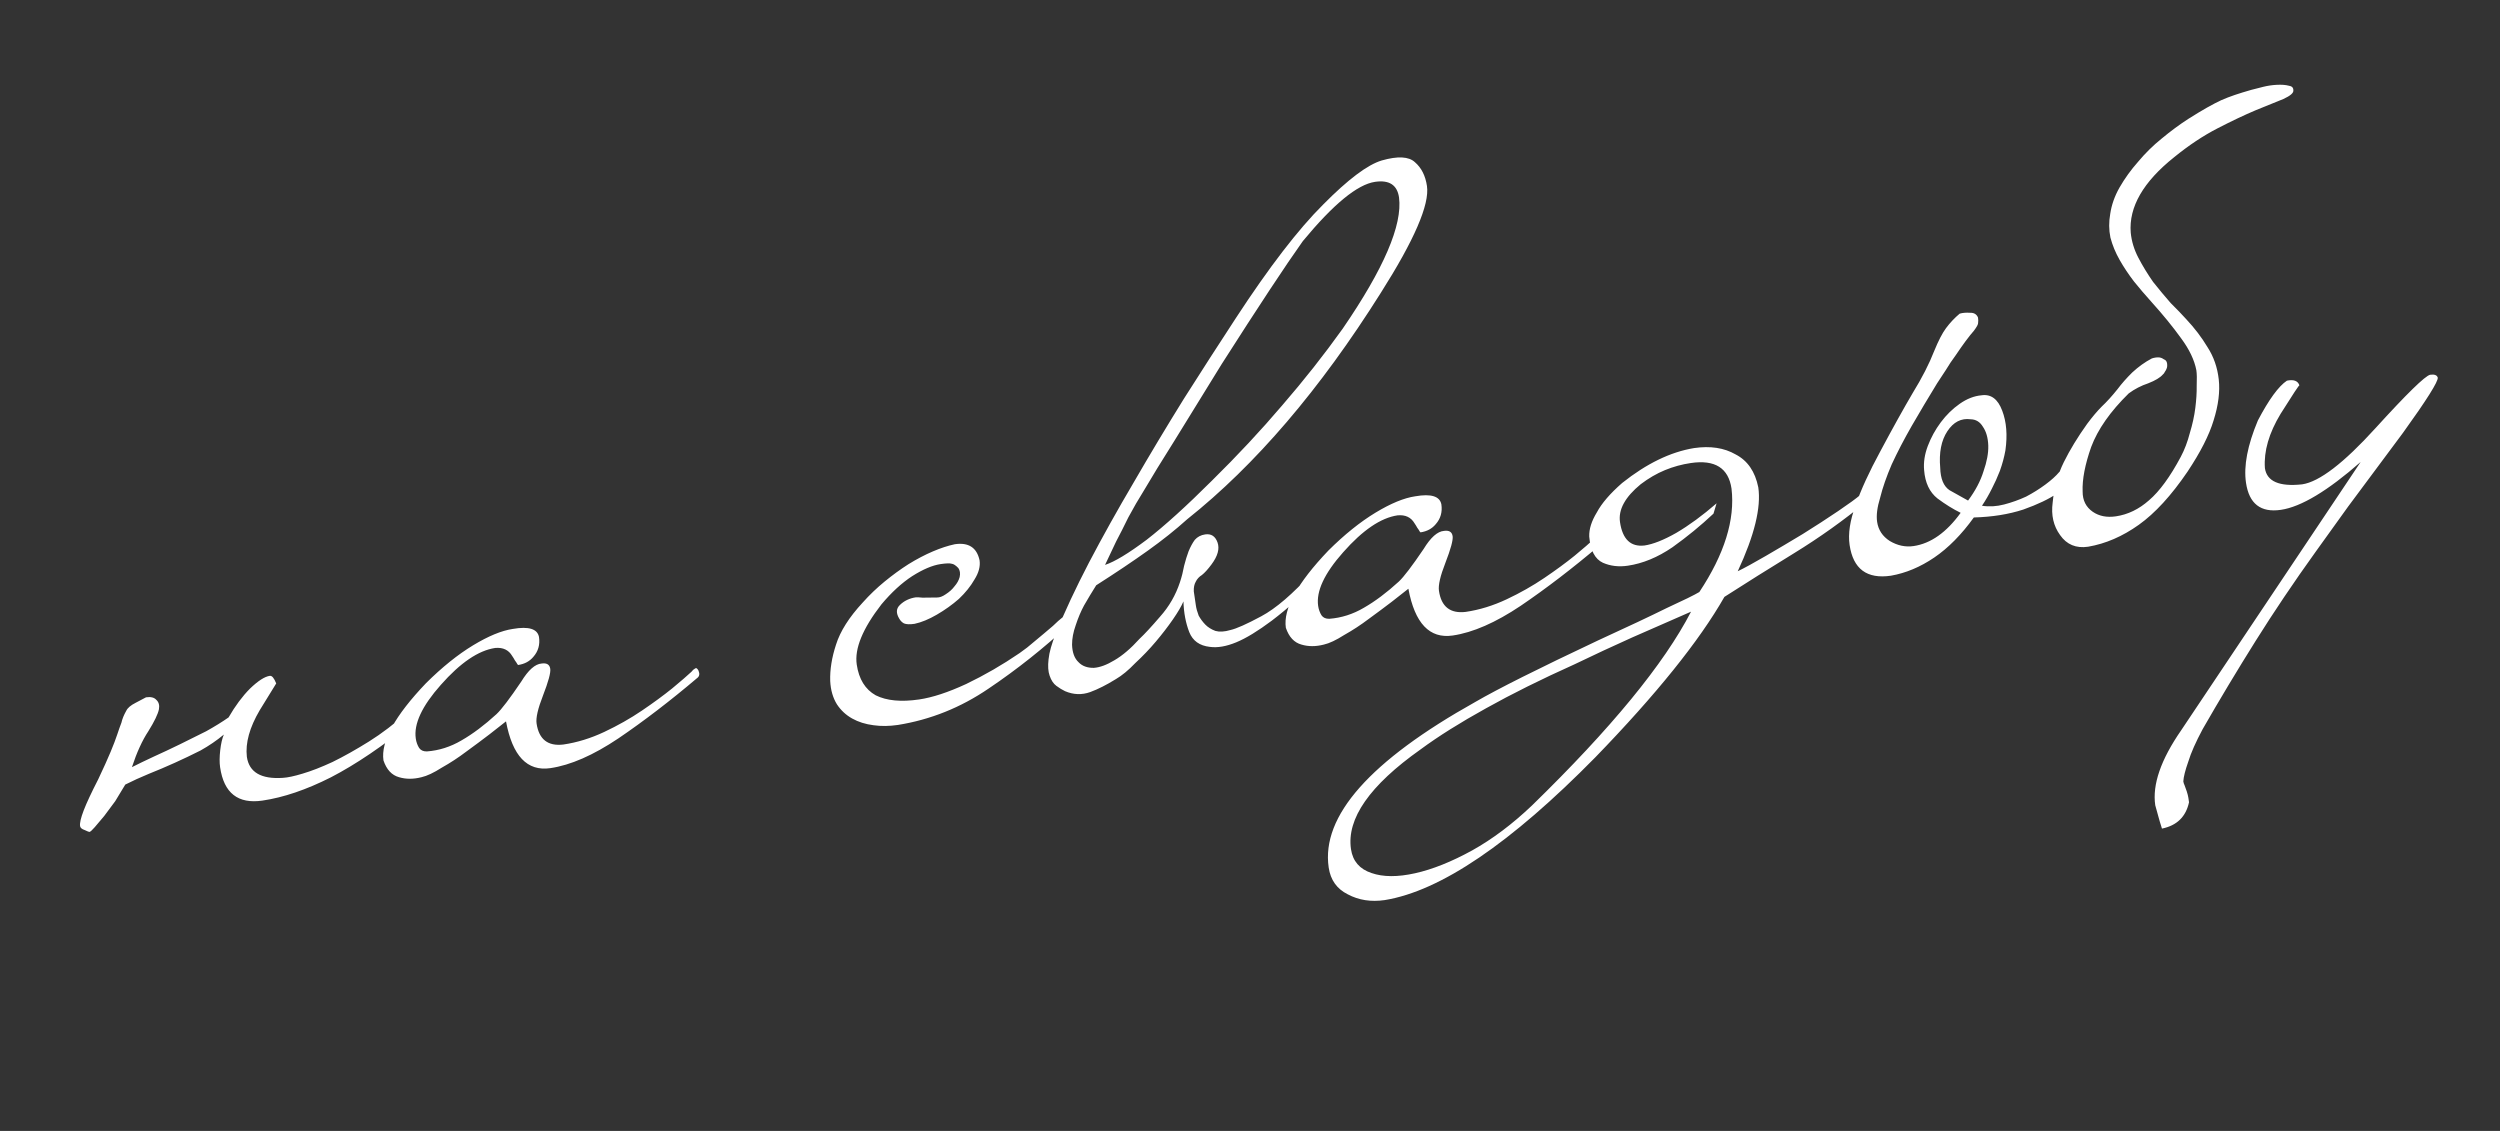 <?xml version="1.0" encoding="UTF-8"?> <svg xmlns="http://www.w3.org/2000/svg" width="168" height="76" viewBox="0 0 168 76" fill="none"><rect x="0" y="0" width="168" height="76" fill="#333333" stroke="none"/><path d="M17.64 53.799C15.995 54.041 15.046 53.296 14.792 51.565C14.745 51.248 14.748 50.865 14.799 50.415C14.851 49.965 14.932 49.614 15.043 49.362C14.57 49.756 14.048 50.113 13.476 50.433C12.9 50.724 12.321 51 11.741 51.262C11.161 51.524 10.578 51.772 9.994 52.005C9.438 52.234 8.913 52.474 8.419 52.723C8.206 53.078 7.981 53.451 7.743 53.839C7.473 54.203 7.227 54.534 7.005 54.832C6.755 55.134 6.541 55.386 6.365 55.589C6.188 55.792 6.071 55.897 6.014 55.906C5.985 55.91 5.875 55.867 5.685 55.777C5.499 55.716 5.398 55.628 5.381 55.513C5.351 55.311 5.432 54.96 5.624 54.46C5.816 53.96 6.141 53.264 6.599 52.372C6.959 51.611 7.237 50.996 7.433 50.525C7.629 50.054 7.778 49.664 7.88 49.354C7.982 49.044 8.075 48.78 8.161 48.561C8.214 48.318 8.322 48.051 8.486 47.762C8.576 47.572 8.785 47.394 9.115 47.228C9.444 47.061 9.676 46.939 9.812 46.86C10.129 46.813 10.358 46.868 10.499 47.024C10.669 47.176 10.729 47.388 10.681 47.66C10.612 47.995 10.375 48.486 9.97 49.136C9.56 49.756 9.192 50.561 8.866 51.552C9.278 51.344 9.759 51.111 10.311 50.854C10.891 50.592 11.484 50.313 12.089 50.018C12.694 49.722 13.284 49.429 13.86 49.138C14.432 48.819 14.932 48.509 15.36 48.211C15.806 47.438 16.286 46.792 16.799 46.275C17.341 45.753 17.785 45.467 18.132 45.416C18.276 45.395 18.419 45.565 18.561 45.928C18.561 45.928 18.192 46.527 17.454 47.726C16.77 48.887 16.482 49.932 16.589 50.859C16.741 51.898 17.547 52.369 19.007 52.272C19.328 52.254 19.771 52.16 20.335 51.988C20.928 51.813 21.598 51.552 22.343 51.207C23.112 50.829 23.929 50.37 24.793 49.83C25.656 49.291 26.517 48.634 27.376 47.859C27.434 47.851 27.506 47.84 27.593 47.827C27.675 47.786 27.758 47.847 27.841 48.012C27.911 48.09 27.924 48.176 27.879 48.271C27.834 48.367 27.787 48.447 27.738 48.513C25.736 50.134 23.9 51.376 22.229 52.24C20.583 53.072 19.053 53.591 17.64 53.799ZM46.942 45.072C47.034 45.294 46.999 45.461 46.839 45.573C45.031 47.106 43.269 48.456 41.554 49.621C39.864 50.754 38.341 51.42 36.985 51.619C35.428 51.848 34.434 50.8 34.004 48.476C33.765 48.659 33.395 48.949 32.894 49.347C32.417 49.712 31.899 50.097 31.34 50.504C30.809 50.906 30.258 51.267 29.686 51.587C29.148 51.931 28.693 52.145 28.322 52.229C27.782 52.367 27.282 52.367 26.819 52.229C26.328 52.095 25.978 51.719 25.769 51.101C25.583 49.832 26.536 48.1 28.631 45.906C29.711 44.834 30.765 43.986 31.793 43.364C32.822 42.741 33.711 42.375 34.461 42.264C35.524 42.079 36.111 42.258 36.22 42.802C36.296 43.321 36.17 43.767 35.842 44.139C35.592 44.441 35.25 44.624 34.817 44.688C34.784 44.663 34.747 44.61 34.705 44.527C34.668 44.474 34.631 44.42 34.593 44.367C34.552 44.285 34.494 44.19 34.419 44.083C34.182 43.676 33.802 43.496 33.279 43.543C32.154 43.709 30.934 44.536 29.621 46.026C28.356 47.45 27.796 48.652 27.941 49.633C27.974 49.864 28.049 50.074 28.166 50.263C28.278 50.423 28.451 50.501 28.686 50.496C29.503 50.435 30.277 50.188 31.009 49.757C31.77 49.32 32.553 48.734 33.358 47.996C33.695 47.682 34.251 46.952 35.026 45.806C35.501 45.029 35.957 44.623 36.394 44.589C36.74 44.538 36.935 44.656 36.977 44.945C37.015 45.205 36.853 45.803 36.489 46.741C36.147 47.616 36.003 48.242 36.058 48.617C36.215 49.684 36.815 50.156 37.857 50.032C38.78 49.896 39.697 49.614 40.606 49.186C41.516 48.757 42.359 48.28 43.136 47.753C43.914 47.226 44.592 46.728 45.172 46.26C45.776 45.759 46.207 45.386 46.466 45.142C46.54 45.042 46.618 44.972 46.7 44.93C46.778 44.86 46.859 44.907 46.942 45.072ZM71.545 41.367C71.717 41.136 71.882 41.156 72.04 41.427C72.078 41.687 72.029 41.856 71.893 41.935C70.156 43.546 68.335 44.992 66.431 46.274C64.555 47.552 62.524 48.366 60.336 48.717C59.758 48.802 59.214 48.809 58.703 48.736C58.162 48.668 57.683 48.518 57.266 48.284C56.848 48.051 56.507 47.733 56.241 47.33C55.972 46.898 55.821 46.375 55.79 45.761C55.766 44.998 55.897 44.183 56.182 43.316C56.463 42.42 57.061 41.477 57.977 40.488C58.432 39.979 58.923 39.509 59.449 39.078C59.975 38.647 60.508 38.259 61.047 37.915C61.614 37.566 62.161 37.279 62.688 37.055C63.215 36.83 63.707 36.669 64.165 36.572C65.088 36.437 65.642 36.797 65.827 37.654C65.886 38.058 65.772 38.487 65.486 38.942C65.228 39.393 64.879 39.827 64.439 40.245C63.995 40.635 63.502 40.987 62.959 41.303C62.416 41.618 61.916 41.825 61.459 41.921C61.141 41.968 60.904 41.959 60.747 41.893C60.619 41.824 60.516 41.721 60.437 41.585C60.204 41.207 60.217 40.895 60.476 40.651C60.76 40.374 61.118 40.203 61.55 40.139C61.608 40.131 61.757 40.139 61.996 40.163C62.231 40.157 62.554 40.154 62.967 40.152C63.144 40.156 63.34 40.083 63.553 39.934C63.796 39.78 63.991 39.604 64.139 39.405C64.316 39.203 64.432 38.994 64.489 38.779C64.542 38.536 64.512 38.334 64.4 38.173C64.226 37.993 64.079 37.896 63.96 37.885C63.836 37.844 63.586 37.851 63.211 37.906C62.663 37.987 62.025 38.257 61.297 38.718C60.598 39.174 59.91 39.806 59.233 40.613C57.969 42.243 57.416 43.591 57.573 44.658C57.717 45.639 58.142 46.328 58.849 46.725C59.581 47.09 60.552 47.182 61.764 47.004C62.658 46.873 63.712 46.526 64.926 45.965C66.165 45.37 67.36 44.679 68.512 43.891C68.886 43.629 69.19 43.393 69.424 43.182C69.687 42.966 69.924 42.77 70.133 42.591C70.343 42.413 70.552 42.235 70.762 42.057C70.967 41.85 71.228 41.62 71.545 41.367ZM95.892 12.502C96.074 13.743 95.04 16.135 92.791 19.678C88.706 26.172 84.368 31.245 79.776 34.897C78.996 35.601 78.112 36.305 77.125 37.01C76.138 37.715 74.985 38.489 73.665 39.331C73.378 39.786 73.106 40.239 72.847 40.689C72.639 41.074 72.453 41.514 72.29 42.009C72.123 42.476 72.04 42.915 72.042 43.328C72.06 43.855 72.206 44.246 72.479 44.501C72.724 44.76 73.067 44.886 73.508 44.88C73.916 44.85 74.377 44.679 74.891 44.368C75.434 44.052 75.997 43.571 76.58 42.926C76.917 42.611 77.375 42.116 77.954 41.442C78.561 40.763 79.007 39.99 79.293 39.123C79.415 38.752 79.508 38.384 79.573 38.021C79.666 37.654 79.766 37.33 79.872 37.049C80.002 36.735 80.142 36.479 80.289 36.28C80.466 36.077 80.698 35.955 80.987 35.912C81.391 35.853 81.668 36.033 81.818 36.453C81.968 36.873 81.834 37.365 81.415 37.927C81.169 38.258 80.954 38.496 80.769 38.641C80.58 38.757 80.44 38.91 80.35 39.1C80.256 39.262 80.213 39.474 80.223 39.738C80.257 39.969 80.303 40.286 80.363 40.69C80.392 40.892 80.455 41.118 80.551 41.37C80.671 41.588 80.819 41.787 80.993 41.968C81.166 42.148 81.394 42.292 81.675 42.398C81.951 42.475 82.287 42.455 82.683 42.338C83.082 42.25 83.774 41.942 84.757 41.414C85.741 40.887 86.879 39.909 88.172 38.481L88.564 39.042C88.256 39.353 87.788 39.776 87.159 40.31C86.559 40.84 85.994 41.306 85.464 41.709C84.534 42.405 83.737 42.891 83.07 43.166C82.403 43.44 81.813 43.542 81.302 43.47C80.613 43.394 80.152 43.064 79.918 42.479C79.681 41.866 79.55 41.178 79.527 40.415C79.396 40.729 79.16 41.132 78.82 41.624C78.48 42.116 78.096 42.614 77.669 43.119C77.243 43.624 76.783 44.104 76.29 44.56C75.83 45.04 75.396 45.398 74.989 45.635C74.368 46.021 73.792 46.312 73.261 46.508C72.701 46.708 72.138 46.688 71.572 46.447C71.382 46.357 71.188 46.238 70.989 46.09C70.79 45.943 70.639 45.715 70.535 45.406C70.435 45.126 70.41 44.761 70.462 44.311C70.51 43.833 70.674 43.249 70.956 42.559C71.54 41.117 72.28 39.535 73.176 37.812C74.097 36.056 75.1 34.258 76.185 32.419C77.266 30.55 78.391 28.676 79.558 26.795C80.755 24.91 81.918 23.103 83.05 21.375C85.287 17.951 87.242 15.409 88.913 13.749C90.581 12.06 91.894 11.071 92.854 10.783C93.929 10.477 94.671 10.516 95.081 10.898C95.52 11.275 95.79 11.81 95.892 12.502ZM94.014 13.265C93.891 12.428 93.354 12.08 92.402 12.22C91.219 12.393 89.602 13.722 87.55 16.204C86.402 17.817 84.582 20.575 82.091 24.477C80.829 26.52 79.77 28.237 78.914 29.63C78.054 30.994 77.388 32.08 76.917 32.886C76.511 33.535 76.147 34.163 75.823 34.77C75.529 35.374 75.255 35.915 75.001 36.394C74.731 36.964 74.484 37.487 74.259 37.962C74.906 37.749 75.84 37.185 77.061 36.268C78.277 35.323 79.734 34.004 81.43 32.311C83.155 30.613 84.734 28.922 86.166 27.238C87.627 25.55 88.981 23.833 90.228 22.088C92.995 18.056 94.257 15.115 94.014 13.265ZM107.582 36.159C107.673 36.381 107.639 36.548 107.479 36.66C105.671 38.193 103.909 39.543 102.194 40.708C100.504 41.841 98.981 42.507 97.625 42.706C96.067 42.935 95.073 41.888 94.643 39.563C94.405 39.746 94.035 40.036 93.534 40.434C93.057 40.799 92.539 41.184 91.98 41.591C91.449 41.993 90.898 42.354 90.326 42.674C89.787 43.018 89.333 43.232 88.962 43.316C88.422 43.455 87.921 43.455 87.459 43.316C86.968 43.182 86.618 42.806 86.409 42.188C86.222 40.919 87.176 39.188 89.27 36.994C90.35 35.921 91.405 35.074 92.433 34.451C93.462 33.828 94.351 33.462 95.101 33.352C96.164 33.166 96.75 33.345 96.86 33.889C96.936 34.408 96.81 34.854 96.481 35.226C96.231 35.528 95.89 35.711 95.457 35.775C95.424 35.75 95.386 35.697 95.345 35.614C95.308 35.561 95.27 35.508 95.233 35.454C95.191 35.372 95.133 35.277 95.059 35.17C94.822 34.763 94.442 34.583 93.918 34.631C92.793 34.796 91.574 35.623 90.26 37.113C88.996 38.537 88.436 39.739 88.58 40.72C88.614 40.951 88.689 41.161 88.805 41.35C88.917 41.51 89.091 41.588 89.326 41.583C90.142 41.522 90.916 41.275 91.649 40.844C92.41 40.408 93.193 39.821 93.998 39.084C94.335 38.769 94.891 38.039 95.666 36.894C96.141 36.116 96.597 35.71 97.034 35.676C97.38 35.625 97.574 35.744 97.617 36.032C97.655 36.292 97.492 36.89 97.129 37.828C96.786 38.703 96.642 39.329 96.698 39.704C96.854 40.771 97.454 41.243 98.497 41.119C99.42 40.983 100.336 40.701 101.246 40.273C102.156 39.844 102.999 39.367 103.776 38.84C104.553 38.313 105.232 37.816 105.811 37.347C106.416 36.846 106.847 36.473 107.106 36.229C107.18 36.13 107.258 36.059 107.34 36.017C107.418 35.947 107.499 35.994 107.582 36.159ZM113.639 41.104C112.309 41.682 110.994 42.259 109.693 42.833C108.421 43.403 107.125 44.006 105.804 44.643C103.565 45.65 101.587 46.633 99.871 47.592C98.127 48.556 96.656 49.479 95.46 50.362C92.043 52.78 90.485 55.013 90.786 57.062C90.905 57.869 91.367 58.406 92.172 58.67C92.948 58.939 93.922 58.944 95.092 58.683C96.262 58.423 97.542 57.911 98.933 57.146C100.295 56.386 101.635 55.379 102.953 54.124C108.264 48.952 111.826 44.612 113.639 41.104ZM125.037 33.24C125.144 33.165 125.239 33.107 125.321 33.065C125.404 33.024 125.484 33.071 125.563 33.206C125.609 33.318 125.622 33.404 125.601 33.466C125.61 33.524 125.548 33.606 125.417 33.714C123.892 34.97 122.278 36.121 120.575 37.167C118.872 38.213 117.307 39.194 115.88 40.111C114.193 43.071 111.302 46.664 107.208 50.89C101.516 56.678 96.799 59.876 93.058 60.485C92.135 60.621 91.305 60.492 90.57 60.099C89.838 59.735 89.411 59.135 89.288 58.298C88.779 54.837 92.065 51.127 99.146 47.168C100.639 46.3 103.384 44.925 107.381 43.04C109.369 42.129 110.912 41.401 112.011 40.857C113.143 40.337 113.871 39.979 114.196 39.784C115.885 37.237 116.605 34.921 116.358 32.835C116.154 31.451 115.245 30.877 113.629 31.115C113.023 31.204 112.443 31.363 111.887 31.592C111.331 31.821 110.788 32.136 110.258 32.538C109.206 33.4 108.741 34.25 108.864 35.086C109.034 36.24 109.582 36.764 110.509 36.657C111.086 36.572 111.797 36.291 112.64 35.813C113.508 35.303 114.413 34.639 115.354 33.823L115.146 34.517C114.292 35.32 113.371 36.074 112.384 36.779C111.393 37.455 110.393 37.868 109.383 38.016C108.777 38.105 108.222 38.039 107.718 37.819C107.181 37.573 106.874 36.985 106.796 36.053C106.781 35.554 106.952 35.014 107.309 34.431C107.632 33.823 108.199 33.165 109.008 32.457C110.644 31.155 112.253 30.374 113.835 30.112C114.932 29.951 115.866 30.093 116.639 30.54C117.437 30.953 117.943 31.689 118.157 32.748C118.357 34.104 117.896 35.984 116.776 38.388C117.216 38.176 117.844 37.833 118.658 37.36C119.473 36.887 120.3 36.397 121.139 35.89C122.003 35.351 122.797 34.836 123.52 34.347C124.244 33.857 124.75 33.488 125.037 33.24ZM132.254 33.638C132.746 32.976 133.092 32.321 133.291 31.673C133.52 31.02 133.627 30.445 133.612 29.946C133.594 29.418 133.472 28.994 133.248 28.673C133.053 28.348 132.778 28.182 132.424 28.175C131.792 28.091 131.272 28.359 130.862 28.98C130.452 29.6 130.293 30.419 130.383 31.437C130.403 32.171 130.609 32.671 131.002 32.938C131.419 33.171 131.837 33.404 132.254 33.638ZM133.189 33.986C133.672 34.063 134.169 34.034 134.68 33.9C135.19 33.766 135.68 33.591 136.15 33.374C136.615 33.129 137.047 32.86 137.445 32.565C137.844 32.271 138.156 31.989 138.382 31.72C138.509 31.584 138.676 31.515 138.882 31.514C139.113 31.48 139.249 31.504 139.291 31.587C139.428 31.92 139.382 32.207 139.152 32.447C138.918 32.658 138.614 32.895 138.239 33.156C137.705 33.529 136.948 33.891 135.968 34.241C134.983 34.563 133.875 34.74 132.642 34.774C131.81 35.928 130.925 36.824 129.987 37.463C129.049 38.102 128.078 38.51 127.072 38.687C125.457 38.925 124.531 38.236 124.293 36.62C124.183 35.87 124.317 34.981 124.697 33.953C125.047 32.929 125.605 31.712 126.371 30.303C127.226 28.703 127.949 27.404 128.538 26.403C129.157 25.399 129.638 24.459 129.98 23.583C130.262 22.893 130.526 22.383 130.772 22.052C131.043 21.688 131.349 21.363 131.69 21.078C131.888 21.019 132.12 21 132.389 21.019C132.652 21.01 132.83 21.116 132.922 21.338C132.943 21.483 132.946 21.6 132.929 21.691C132.942 21.778 132.85 21.953 132.653 22.218C132.501 22.388 132.315 22.621 132.093 22.919C131.896 23.184 131.677 23.496 131.435 23.856C131.189 24.187 130.96 24.53 130.747 24.885C130.529 25.212 130.337 25.506 130.169 25.766C129.575 26.737 129.007 27.69 128.467 28.624C127.951 29.525 127.503 30.387 127.123 31.209C126.771 32.027 126.513 32.772 126.346 33.445C126.147 34.093 126.079 34.634 126.142 35.066C126.223 35.614 126.507 36.044 126.995 36.356C127.512 36.663 128.044 36.776 128.592 36.696C129.746 36.526 130.801 35.782 131.756 34.462C131.248 34.213 130.729 33.891 130.2 33.498C129.666 33.075 129.367 32.441 129.301 31.596C129.254 31.073 129.336 30.53 129.549 29.968C129.761 29.407 130.051 28.878 130.42 28.381C130.79 27.885 131.215 27.469 131.696 27.133C132.177 26.797 132.665 26.607 133.159 26.564C133.794 26.471 134.257 26.815 134.549 27.598C134.837 28.351 134.908 29.239 134.764 30.263C134.683 30.717 134.559 31.177 134.392 31.643C134.221 32.081 134.043 32.476 133.859 32.827C133.654 33.24 133.431 33.627 133.189 33.986ZM144.577 20.288C144.155 19.82 143.763 19.362 143.403 18.914C143.038 18.437 142.716 17.954 142.438 17.464C142.16 16.975 141.954 16.474 141.82 15.964C141.714 15.449 141.71 14.919 141.807 14.374C141.895 13.772 142.103 13.181 142.431 12.603C142.783 11.991 143.199 11.414 143.679 10.872C144.155 10.301 144.683 9.781 145.263 9.313C145.867 8.811 146.465 8.37 147.057 7.988C147.543 7.681 147.962 7.428 148.316 7.228C148.67 7.029 148.985 6.865 149.26 6.736C149.565 6.603 149.872 6.484 150.181 6.38C150.489 6.275 150.856 6.163 151.28 6.041C151.507 5.979 151.777 5.909 152.09 5.834C152.403 5.758 152.706 5.714 152.998 5.7C153.32 5.683 153.588 5.702 153.803 5.759C154.013 5.787 154.117 5.89 154.113 6.067C154.139 6.24 153.917 6.435 153.448 6.651C152.974 6.839 152.348 7.093 151.57 7.413C150.821 7.73 149.967 8.135 149.008 8.63C148.05 9.124 147.083 9.767 146.109 10.559C144.025 12.221 143.05 13.911 143.185 15.63C143.241 16.212 143.413 16.776 143.699 17.323C143.986 17.87 144.316 18.411 144.689 18.946C145.087 19.447 145.481 19.92 145.87 20.364C146.284 20.774 146.632 21.136 146.914 21.448C147.473 22.044 147.948 22.666 148.338 23.317C148.757 23.962 149.011 24.691 149.101 25.503C149.191 26.315 149.075 27.231 148.754 28.251C148.457 29.238 147.874 30.384 147.005 31.691C145.914 33.295 144.822 34.487 143.728 35.267C142.635 36.046 141.499 36.538 140.32 36.74C139.512 36.859 138.884 36.597 138.437 35.956C137.993 35.343 137.827 34.616 137.939 33.775C138.03 32.789 138.28 31.883 138.689 31.056C139.098 30.23 139.62 29.372 140.256 28.483C140.6 28.02 140.927 27.633 141.235 27.322C141.571 27.008 141.927 26.616 142.3 26.149C142.571 25.785 142.899 25.413 143.285 25.032C143.7 24.646 144.14 24.331 144.605 24.086C144.774 24.032 144.932 24.009 145.081 24.016C145.201 24.028 145.31 24.071 145.409 24.145C145.533 24.186 145.606 24.278 145.627 24.422C145.648 24.567 145.636 24.686 145.591 24.781C145.571 24.843 145.536 24.907 145.487 24.973C145.442 25.068 145.393 25.134 145.339 25.172C145.163 25.375 144.838 25.57 144.364 25.757C143.887 25.916 143.448 26.142 143.05 26.437C141.813 27.65 140.973 28.849 140.528 30.034C140.112 31.215 139.92 32.216 139.953 33.037C139.951 33.626 140.179 34.079 140.638 34.395C141.064 34.686 141.58 34.787 142.186 34.698C142.994 34.579 143.737 34.219 144.415 33.619C145.121 33.014 145.833 32.04 146.549 30.697C146.803 30.217 147.005 29.687 147.155 29.105C147.334 28.518 147.458 27.955 147.525 27.415C147.593 26.874 147.624 26.383 147.618 25.942C147.637 25.468 147.63 25.115 147.596 24.884C147.465 24.196 147.124 23.48 146.573 22.736C146.017 21.963 145.352 21.147 144.577 20.288ZM163.817 25.374C163.855 25.633 163.079 26.867 161.488 29.076C160.011 31.061 158.781 32.715 157.797 34.039C156.841 35.358 156.107 36.38 155.595 37.103C154.151 39.113 152.809 41.108 151.567 43.088C150.326 45.069 149.142 47.04 148.016 49.004C147.554 49.867 147.233 50.592 147.054 51.179C146.846 51.769 146.734 52.213 146.719 52.51C146.732 52.596 146.759 52.681 146.8 52.763C146.846 52.874 146.896 53.014 146.951 53.183C147.005 53.352 147.041 53.494 147.058 53.609C147.079 53.754 147.094 53.855 147.102 53.912C146.892 54.886 146.286 55.476 145.284 55.682C145.176 55.345 145.088 55.048 145.021 54.793C144.958 54.566 144.896 54.34 144.833 54.113C144.629 52.728 145.208 51.052 146.569 49.084L158.638 31.042C156.419 32.989 154.632 34.062 153.276 34.261C151.92 34.461 151.138 33.853 150.931 32.44C150.765 31.315 151.032 29.92 151.73 28.255C152.467 26.85 153.117 25.959 153.68 25.581C154.138 25.485 154.418 25.591 154.523 25.9C154.514 25.842 154.092 26.479 153.256 27.81C152.474 29.104 152.122 30.32 152.201 31.457C152.332 32.352 153.167 32.715 154.704 32.548C155.858 32.379 157.5 31.12 159.631 28.774C161.737 26.46 162.961 25.264 163.303 25.184C163.591 25.142 163.763 25.205 163.817 25.374Z" fill="white"></path></svg> 